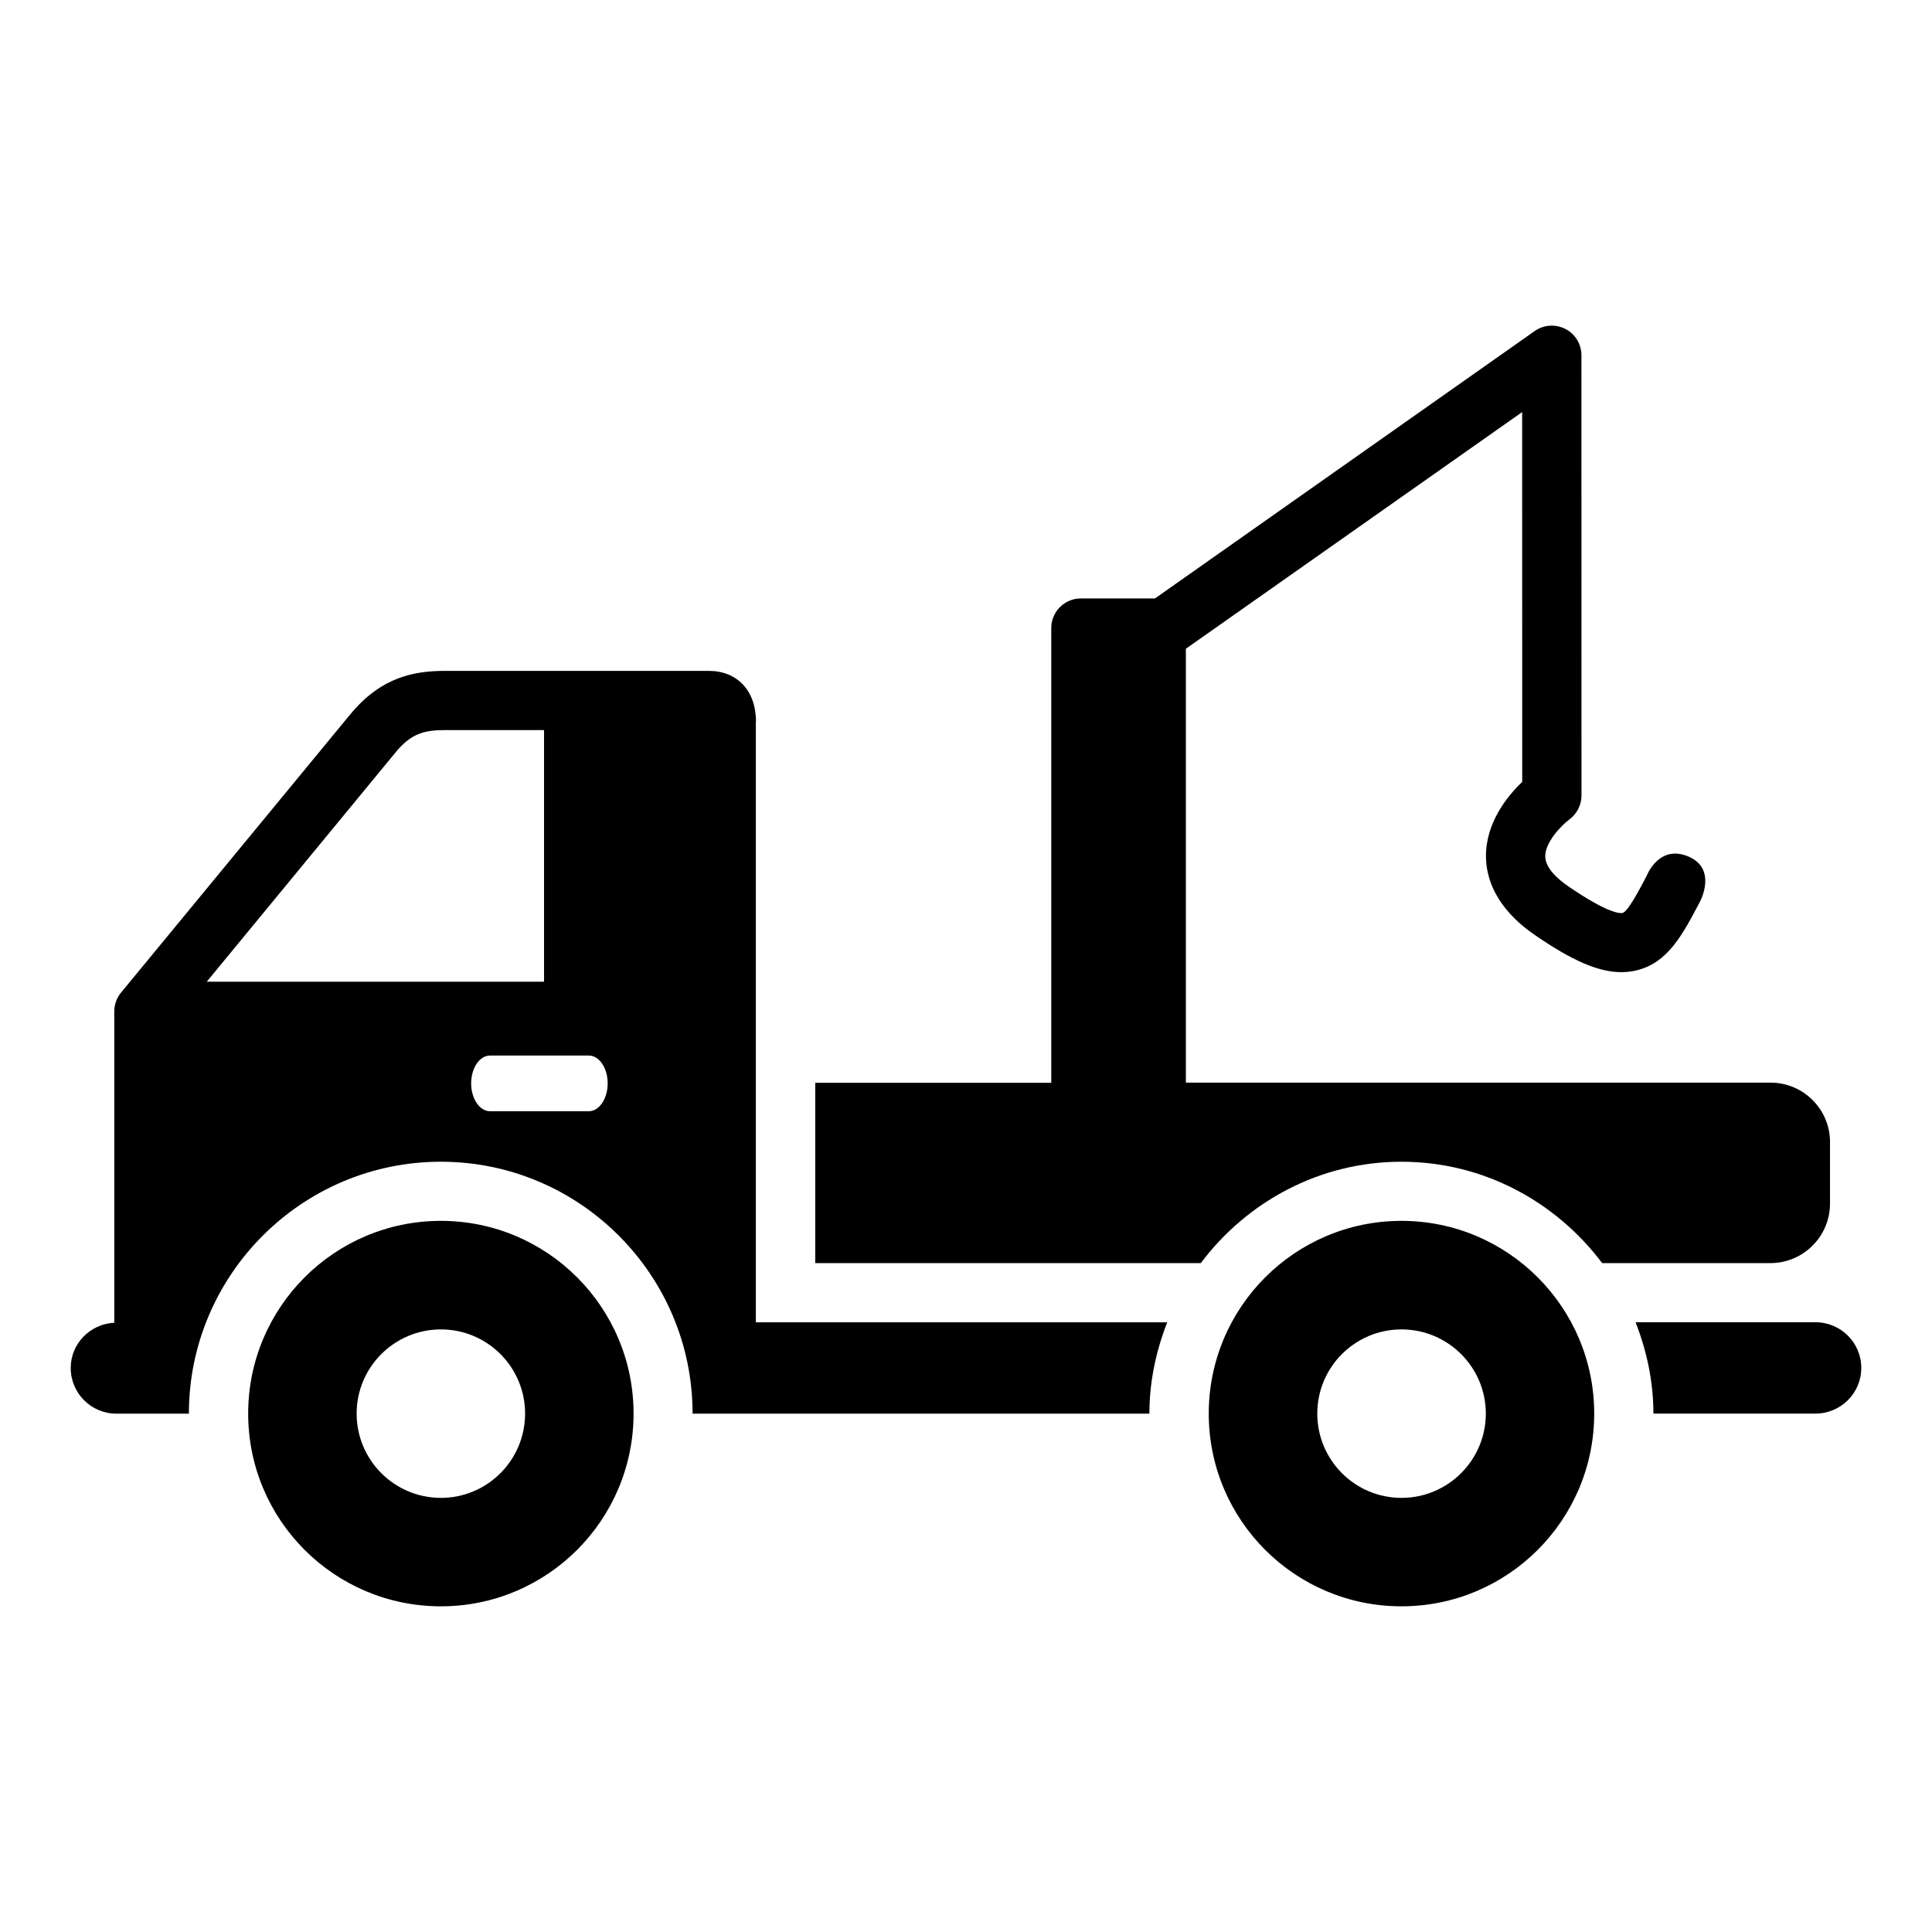 <?xml version="1.0" encoding="UTF-8"?>
<svg xmlns="http://www.w3.org/2000/svg" xmlns:xlink="http://www.w3.org/1999/xlink" x="0px" y="0px" width="171.88px" height="171.88px" viewBox="211.697 26.318 171.88 171.88" xml:space="preserve">
<g id="Layer_1" display="none">
	<g display="inline">
		<path d="M274.436,61.234l-3.909,1.774c-2.909,0.203-5.678,0.907-8.412,2.147c-0.513,0.231-1.026,0.487-1.534,0.755    c-1.062,0.566-2.133,1.226-3.183,1.958c-2.035,1.421-4.055,3.157-6.172,5.303c-0.863,0.873-1.729,1.802-2.646,2.835    c-1.877,2.117-3.696,4.368-5.382,6.485c-0.407,0.515-0.814,1.025-1.222,1.54c-0.405,0.512-0.811,1.022-1.219,1.535    c-1.656,2.077-3.438,4.284-5.259,6.338c-0.875,0.984-1.697,1.867-2.516,2.696c-1.962,1.99-3.816,3.587-5.669,4.883    c-0.934,0.651-1.88,1.234-2.817,1.732c-3.214,1.707-6.469,2.538-9.978,2.544l-2.776,0.004l23.362,51.488l1.156-0.002    c3.498-0.004,6.901-0.75,10.123-2.209c0.512-0.23,1.024-0.484,1.534-0.754c1.062-0.564,2.134-1.227,3.184-1.957    c2.033-1.422,4.052-3.156,6.171-5.309c0.863-0.871,1.728-1.799,2.645-2.834c1.877-2.112,3.697-4.366,5.382-6.485    c0.403-0.508,0.807-1.016,1.21-1.523c0.409-0.52,0.819-1.035,1.23-1.551c1.654-2.077,3.434-4.283,5.26-6.34    c0.876-0.983,1.697-1.868,2.517-2.699c1.963-1.989,3.817-3.587,5.67-4.878c0.935-0.651,1.88-1.237,2.815-1.73    c3.017-1.604,6.065-2.432,9.329-2.536l22.157,48.835l4.357-1.977L274.436,61.234z M271.157,66.577    c1.676,3.696,3.353,7.389,5.028,11.086c-3.876,0.321-7.313,1.613-10.458,3.55c-1.675-3.695-3.354-7.388-5.03-11.086    C263.841,68.19,267.28,66.901,271.157,66.577z M265.738,81.225c1.677,3.697,3.354,7.391,5.03,11.085    c-3.145,1.937-5.996,4.518-8.7,7.424c-1.678-3.695-3.354-7.389-5.03-11.083C259.741,85.745,262.591,83.161,265.738,81.225z     M252.001,77.546c1.677,3.694,3.354,7.39,5.029,11.085c-2.706,2.905-5.263,6.134-7.824,9.361c-1.675-3.694-3.354-7.39-5.03-11.085    C246.738,83.679,249.296,80.453,252.001,77.546z M249.219,98.003c1.676,3.695,3.354,7.391,5.029,11.086    c-2.559,3.229-5.118,6.457-7.824,9.361c-1.677-3.696-3.353-7.39-5.03-11.085C244.099,104.46,246.659,101.234,249.219,98.003z     M236.36,96.261c1.678,3.695,3.354,7.39,5.03,11.086c-2.703,2.904-5.556,5.488-8.699,7.425c-1.678-3.695-3.354-7.391-5.031-11.086    C230.804,101.75,233.656,99.168,236.36,96.261z M222.24,118.334c3.876-0.321,7.314-1.611,10.458-3.55    c1.677,3.697,3.354,7.389,5.031,11.086c-3.147,1.934-6.585,3.227-10.461,3.55C225.592,125.721,223.915,122.029,222.24,118.334z     M237.341,151.62c-1.677-3.697-3.354-7.387-5.03-11.085c3.88-0.322,7.316-1.614,10.462-3.551c1.676,3.698,3.353,7.39,5.029,11.085    C244.657,150.008,241.218,151.297,237.341,151.62z M242.762,136.972c-1.677-3.696-3.355-7.389-5.032-11.086    c3.146-1.934,5.998-4.519,8.702-7.425c1.676,3.697,3.354,7.391,5.03,11.086C248.758,132.452,245.906,135.034,242.762,136.972z     M256.496,140.65c-1.677-3.699-3.354-7.389-5.029-11.087c2.706-2.905,5.266-6.131,7.824-9.359    c1.677,3.697,3.353,7.39,5.029,11.087C261.762,134.515,259.203,137.747,256.496,140.65z M259.281,120.194    c-1.676-3.698-3.354-7.391-5.029-11.087c2.559-3.229,5.117-6.456,7.822-9.361c1.677,3.694,3.353,7.391,5.029,11.086    C264.399,113.736,261.84,116.962,259.281,120.194z M272.14,121.936c-1.678-3.698-3.356-7.389-5.032-11.087    c2.706-2.904,5.558-5.488,8.702-7.425c1.675,3.695,3.354,7.39,5.03,11.086C277.696,116.447,274.844,119.03,272.14,121.936z     M275.801,103.412c-1.676-3.694-3.353-7.388-5.028-11.085c3.144-1.937,6.581-3.228,10.458-3.551    c1.677,3.695,3.354,7.392,5.03,11.087C282.384,100.184,278.945,101.475,275.801,103.412z"></path>
		<path d="M380.754,103.76c-3.509-0.006-6.764-0.837-9.979-2.544c-0.934-0.501-1.881-1.081-2.812-1.729    c-1.854-1.297-3.709-2.895-5.672-4.883c-0.818-0.832-1.645-1.713-2.517-2.697c-1.827-2.054-3.607-4.26-5.26-6.337    c-0.407-0.513-0.81-1.024-1.221-1.536c-0.405-0.515-0.812-1.026-1.221-1.54c-1.687-2.117-3.507-4.368-5.386-6.485    c-0.913-1.034-1.779-1.961-2.645-2.836c-2.114-2.146-4.136-3.881-6.17-5.302c-1.053-0.733-2.12-1.392-3.185-1.957    c-0.507-0.269-1.024-0.521-1.534-0.756c-2.733-1.24-5.5-1.946-8.407-2.147l-3.908-1.776l-45.409,100.069l4.354,1.979    l22.157-48.836c3.266,0.104,6.312,0.933,9.33,2.537c0.937,0.493,1.88,1.077,2.815,1.729c1.851,1.292,3.707,2.889,5.67,4.879    c0.817,0.832,1.639,1.716,2.517,2.701c1.821,2.055,3.604,4.26,5.257,6.338c0.41,0.516,0.819,1.03,1.233,1.55    c0.401,0.509,0.804,1.018,1.209,1.524c1.684,2.119,3.505,4.373,5.383,6.485c0.914,1.035,1.782,1.963,2.646,2.836    c2.115,2.152,4.137,3.883,6.168,5.305c1.053,0.734,2.123,1.393,3.187,1.957c0.507,0.27,1.023,0.523,1.536,0.756    c3.216,1.459,6.623,2.205,10.119,2.209l1.157,0.002l23.362-51.49L380.754,103.76z M358.914,96.261    c2.707,2.905,5.558,5.489,8.701,7.425c-1.677,3.695-3.353,7.389-5.027,11.086c-3.146-1.937-6-4.521-8.704-7.425    C355.56,103.651,357.238,99.958,358.914,96.261z M353.881,107.366c-1.679,3.695-3.355,7.389-5.03,11.085    c-2.704-2.904-5.262-6.133-7.824-9.361c1.678-3.695,3.354-7.391,5.032-11.086C348.615,101.234,351.175,104.46,353.881,107.366z     M343.271,77.546c2.706,2.904,5.266,6.133,7.824,9.361c-1.676,3.695-3.353,7.389-5.03,11.085    c-2.558-3.228-5.117-6.456-7.822-9.361C339.923,84.936,341.596,81.241,343.271,77.546z M338.237,88.651    c-1.674,3.694-3.351,7.388-5.028,11.083c-2.705-2.906-5.557-5.487-8.701-7.424c1.675-3.694,3.352-7.388,5.03-11.085    C332.683,83.161,335.533,85.745,338.237,88.651z M324.117,66.577c3.88,0.321,7.314,1.613,10.458,3.55    c-1.676,3.695-3.351,7.391-5.026,11.086c-3.147-1.937-6.585-3.229-10.462-3.55C320.764,73.967,322.442,70.273,324.117,66.577z     M309.015,99.863c1.675-3.695,3.352-7.389,5.03-11.087c3.877,0.323,7.311,1.616,10.46,3.551c-1.679,3.695-3.356,7.391-5.03,11.085    C316.328,101.475,312.892,100.184,309.015,99.863z M323.136,121.936c-2.706-2.906-5.557-5.489-8.702-7.426    c1.676-3.696,3.351-7.389,5.031-11.086c3.142,1.937,5.995,4.521,8.702,7.425C326.488,114.547,324.812,118.238,323.136,121.936z     M328.168,110.832c1.677-3.695,3.355-7.392,5.029-11.086c2.707,2.905,5.266,6.134,7.826,9.361    c-1.68,3.696-3.356,7.389-5.029,11.087C333.433,116.962,330.876,113.736,328.168,110.832z M338.778,140.65    c-2.705-2.906-5.265-6.135-7.822-9.359c1.674-3.697,3.351-7.39,5.03-11.087c2.559,3.229,5.115,6.454,7.823,9.359    C342.129,133.261,340.452,136.953,338.778,140.65z M343.811,129.547c1.675-3.695,3.352-7.389,5.031-11.086    c2.703,2.906,5.555,5.491,8.701,7.425c-1.678,3.697-3.355,7.39-5.029,11.086C349.368,135.034,346.516,132.452,343.811,129.547z     M357.934,151.62c-3.88-0.322-7.317-1.611-10.46-3.551c1.675-3.695,3.35-7.387,5.029-11.085c3.144,1.937,6.583,3.229,10.457,3.551    C361.284,144.233,359.61,147.922,357.934,151.62z M368.007,129.42c-3.879-0.323-7.317-1.616-10.462-3.55    c1.678-3.697,3.354-7.389,5.029-11.086c3.146,1.938,6.585,3.229,10.46,3.55C371.358,122.029,369.683,125.721,368.007,129.42z"></path>
	</g>
</g>
<g id="Layer_2">
	<g>
		<path d="M250.922,134.932c-9.474,0-17.146,7.687-17.146,17.146c0,9.474,7.672,17.146,17.146,17.146    c9.46,0,17.14-7.673,17.14-17.146C268.062,142.619,260.389,134.932,250.922,134.932z M250.922,159.576    c-4.142,0-7.497-3.362-7.497-7.498s3.361-7.49,7.497-7.49s7.49,3.354,7.49,7.49S255.064,159.576,250.922,159.576z"></path>
		<path d="M336.379,134.932c-9.474,0-17.146,7.687-17.146,17.146c0,9.474,7.672,17.146,17.146,17.146    c9.461,0,17.146-7.673,17.146-17.146C353.526,142.619,345.84,134.932,336.379,134.932z M336.379,159.576    c-4.142,0-7.49-3.362-7.49-7.498s3.355-7.49,7.49-7.49c4.136,0,7.504,3.354,7.504,7.49S340.522,159.576,336.379,159.576z"></path>
		<path d="M374.502,133.41v-5.507c0-2.893-2.373-5.267-5.274-5.267h-52.03V84.033l29.917-21.054l0.006,32.901    c-1.307,1.242-3.27,3.641-3.225,6.691c0.026,1.813,0.801,4.506,4.37,6.944c3.302,2.276,5.644,3.29,7.666,3.29    c0.475,0,0.936-0.052,1.378-0.163c2.757-0.676,4.051-3.114,5.624-6.106c0,0,1.586-2.925-1.047-4.025    c-2.634-1.099-3.699,1.737-3.699,1.737c-0.663,1.261-1.664,3.172-2.14,3.29c-0.155,0.045-1.196,0.123-4.806-2.354    c-0.936-0.638-2.054-1.626-2.074-2.666c-0.024-1.262,1.443-2.771,2.14-3.291c0.676-0.494,1.086-1.293,1.086-2.133l-0.006-39.175    c0-0.982-0.546-1.886-1.424-2.334c-0.872-0.449-1.925-0.384-2.731,0.182L314.448,79.56h-6.6c-1.45,0-2.626,1.183-2.626,2.627    v40.462h-20.996v16.041h34.299c4.089-5.442,10.539-9.018,17.854-9.018s13.76,3.576,17.855,9.018h15.001    C372.129,138.677,374.502,136.304,374.502,133.41z"></path>
		<path d="M373.208,143.951h-16.003c0.989,2.529,1.587,5.26,1.587,8.127l0,0h14.416c2.249,0,4.077-1.813,4.077-4.063    C377.285,145.763,375.457,143.951,373.208,143.951z"></path>
		<path d="M278.952,90.522c0-2.809-1.716-4.519-4.194-4.519H251.28c-2.587,0-5.624,0.462-8.433,3.882l-20.378,24.734    c-0.39,0.469-0.605,1.066-0.605,1.678v27.699c-2.146,0.105-3.875,1.854-3.875,4.025c0,2.249,1.827,4.064,4.07,4.064h6.443l0,0    c0-12.354,10.059-22.414,22.413-22.414c12.354,0,22.399,10.059,22.399,22.414l0,0h40.639l0,0c0-2.868,0.599-5.6,1.587-8.128h-36.6    V90.522H278.952z M230.083,113.664l16.828-20.436c1.359-1.652,2.543-1.958,4.369-1.958h8.817v22.386h-30.014V113.664z     M264.082,125.179h-8.791c-0.923,0-1.677-1.112-1.677-2.478c0-1.372,0.754-2.477,1.677-2.477h8.791    c0.923,0,1.677,1.105,1.677,2.477C265.76,124.067,264.999,125.179,264.082,125.179z"></path>
	</g>
</g>
<g id="Layer_3" display="none">
	<path display="inline" d="M355,112.319v-0.123c0-1.726-0.123-3.451-0.246-5.176l-1.479,0.124c-0.123-1.725-0.37-3.327-0.615-4.93   l1.479-0.246c-0.247-1.726-0.74-3.328-1.109-5.053l-1.479,0.37c-0.493-1.602-0.984-3.204-1.603-4.806l1.479-0.494   c-0.615-1.602-1.232-3.204-1.972-4.682l-1.355,0.616c-0.738-1.479-1.479-2.958-2.34-4.437l1.354-0.739   c-0.861-1.479-1.848-2.958-2.834-4.313l-1.231,0.863c-0.987-1.356-1.972-2.711-3.08-3.944l1.108-0.986   c-1.108-1.232-2.342-2.587-3.575-3.697l-1.107,1.109c-1.232-1.109-2.466-2.218-3.819-3.327l0.985-1.233   c-1.355-1.108-2.712-2.094-4.189-3.08l-0.986,1.478c-1.356-0.862-2.834-1.725-4.312-2.588l0.738-1.355   c-1.479-0.863-3.081-1.602-4.683-2.218l-0.615,1.479c-1.479-0.616-3.081-1.231-4.684-1.725l0.493-1.479   c-1.603-0.493-3.327-0.986-4.929-1.355l-0.371,1.479c-1.601-0.37-3.203-0.616-4.928-0.862l0.244-1.479   c-1.724-0.246-3.448-0.369-5.174-0.493l-0.123,1.602c-0.863,0-1.725,0-2.588,0c-0.863,0-1.602,0-2.464,0l-0.124-1.602   c-1.726,0.124-3.45,0.247-5.176,0.493l0.247,1.479c-1.725,0.246-3.326,0.492-4.93,0.862l-0.368-1.479   c-1.727,0.369-3.328,0.862-4.929,1.355l0.615,1.355c-1.602,0.493-3.204,1.109-4.683,1.725l-0.616-1.479   c-1.603,0.617-3.081,1.479-4.682,2.218l0.738,1.355c-1.478,0.739-2.957,1.603-4.312,2.588l-0.862-1.355   c-1.479,0.985-2.834,1.971-4.189,3.08l0.985,1.233c-1.355,0.986-2.588,2.095-3.821,3.327l-1.109-1.109   c-1.232,1.232-2.464,2.465-3.574,3.697l1.11,0.986c-1.11,1.232-2.094,2.588-3.081,3.944l-1.232-0.863   c-0.985,1.356-1.972,2.834-2.834,4.313l1.356,0.739c-0.863,1.479-1.602,2.958-2.342,4.437l-1.355-0.616   c-0.739,1.602-1.479,3.081-1.972,4.682l1.479,0.494c-0.616,1.602-1.11,3.204-1.603,4.806l-1.479-0.37   c-0.493,1.603-0.863,3.328-1.109,5.053l1.479,0.246c-0.246,1.603-0.492,3.328-0.615,4.93l-1.479-0.124   c-0.123,1.726-0.246,3.451-0.246,5.176h1.479v0.123c0,1.602,0.124,3.328,0.247,4.929l-1.479,0.123   c0.124,1.725,0.37,3.451,0.74,5.052l1.354-0.37c0.247,1.603,0.617,3.329,1.109,4.93l-1.479,0.369   c0.492,1.602,0.986,3.328,1.602,4.93l1.356-0.493c0.616,1.601,1.232,3.081,1.971,4.56l-1.355,0.616   c0.739,1.603,1.602,3.079,2.464,4.56l1.355-0.739c0.863,1.478,1.726,2.833,2.711,4.19l-1.231,0.86   c0.985,1.357,2.095,2.712,3.204,4.067l1.109-0.984c1.109,1.231,2.218,2.464,3.45,3.572l-0.986,1.109   c1.233,1.231,2.588,2.34,3.821,3.45l0.985-1.231c1.356,0.985,2.711,1.972,4.066,2.957l-0.862,1.231   c1.478,0.987,2.958,1.85,4.437,2.71l0.738-1.354c1.479,0.739,2.958,1.479,4.56,2.219l-0.616,1.355   c1.601,0.616,3.204,1.232,4.807,1.849l0.492-1.479c1.603,0.493,3.205,0.986,4.806,1.357l-0.37,1.477   c1.726,0.371,3.328,0.74,5.053,0.863l0.246-1.479c1.602,0.247,3.328,0.371,5.053,0.494l-0.123,1.479c0.862,0,1.724,0,2.71,0   c0.863,0,1.602,0,2.465,0l-0.123-1.479c1.726-0.123,3.325-0.247,5.053-0.494l0.244,1.479c1.727-0.246,3.453-0.492,5.055-0.863   l-0.493-1.477c1.602-0.371,3.204-0.864,4.806-1.357l0.492,1.479c1.603-0.493,3.204-1.109,4.807-1.849l-0.617-1.355   c1.604-0.617,3.082-1.355,4.56-2.219l0.741,1.354c1.479-0.86,2.957-1.723,4.437-2.587l-0.864-1.231   c1.355-0.862,2.712-1.849,4.067-2.959l0.985,1.234c1.355-1.11,2.587-2.219,3.942-3.329l-0.984-1.108   c1.23-1.109,2.341-2.34,3.45-3.574l1.107,0.987c1.11-1.231,2.22-2.589,3.205-4.067l-1.232-0.863   c0.986-1.354,1.972-2.71,2.834-4.189l1.232,0.74c0.862-1.479,1.727-2.958,2.466-4.559l-1.355-0.616   c0.737-1.478,1.355-3.081,1.971-4.56l1.355,0.494c0.616-1.603,1.109-3.205,1.602-4.93l-1.479-0.37   c0.493-1.602,0.863-3.204,1.109-4.929l1.479,0.246c0.247-1.725,0.493-3.45,0.74-5.052l-1.479-0.123   c0.123-1.602,0.245-3.327,0.245-5.052H355L355,112.319z M340.212,116.263l-33.764-3.205c0-0.247,0-0.616,0-0.862h33.888   C340.459,113.552,340.336,114.907,340.212,116.263z M340.336,110.224l-33.888,1.479c0-0.247,0-0.616-0.124-0.863l33.643-4.683   C340.212,107.513,340.336,108.869,340.336,110.224z M306.324,110.471c0-0.247-0.122-0.616-0.246-0.863l32.655-9.365   c0.37,1.232,0.739,2.587,0.986,3.943L306.324,110.471z M338.117,98.394l-32.162,10.845c-0.124-0.247-0.246-0.493-0.37-0.863   l30.932-13.801C337.132,95.807,337.624,97.038,338.117,98.394z M335.778,92.849l-30.315,15.158   c-0.125-0.247-0.245-0.493-0.369-0.739l28.712-17.992C334.545,90.508,335.16,91.616,335.778,92.849z M304.846,106.897   c-0.122-0.246-0.369-0.493-0.494-0.739l25.879-21.688c0.863,0.985,1.726,2.094,2.465,3.204L304.846,106.897z M328.877,82.991   l-24.894,22.92c-0.247-0.247-0.37-0.37-0.618-0.616l22.674-25.14C327.027,81.142,328.013,82.004,328.877,82.991z M303.119,105.048   c-0.245-0.123-0.49-0.37-0.737-0.493l18.977-27.973c1.109,0.74,2.218,1.479,3.204,2.342L303.119,105.048z M319.632,75.474   l-17.619,28.835c-0.247-0.123-0.494-0.247-0.741-0.37l14.788-30.314C317.292,74.241,318.525,74.857,319.632,75.474z    M314.335,72.763l-13.433,30.931c-0.246-0.124-0.492-0.247-0.862-0.247l10.352-32.04C311.746,71.777,313.103,72.27,314.335,72.763z    M299.67,103.323c-0.246-0.123-0.493-0.123-0.862-0.247l5.916-33.148c1.354,0.247,2.587,0.492,3.942,0.863L299.67,103.323z    M298.684,69.436c1.356,0,2.712,0.123,3.945,0.246l-4.313,33.395c-0.247,0-0.617,0-0.863-0.123L298.684,69.436z M297.082,102.954   c-0.246,0-0.616,0-0.863,0l-3.45-33.395c1.354-0.123,2.711-0.247,4.066-0.247L297.082,102.954z M290.921,69.928l4.929,33.148   c-0.246,0-0.616,0.124-0.862,0.124l-8.01-32.533C288.21,70.42,289.565,70.052,290.921,69.928z M285.005,71.284l9.613,32.039   c-0.247,0.124-0.494,0.124-0.863,0.247l-12.446-30.931C282.542,72.146,283.774,71.653,285.005,71.284z M279.338,73.379   l14.048,30.314c-0.247,0.123-0.494,0.246-0.74,0.369l-16.759-28.835C276.996,74.611,278.228,73.995,279.338,73.379z    M274.285,76.336l17.992,28.096c-0.247,0.123-0.493,0.37-0.739,0.493L271.08,78.554C272.067,77.814,273.177,77.076,274.285,76.336z    M267.877,143.125l22.921-24.151c0.246,0.246,0.37,0.369,0.617,0.616l-20.457,26.125   C269.849,144.85,268.863,143.99,267.877,143.125z M291.168,105.171c-0.247,0.247-0.37,0.37-0.617,0.616l-23.907-23.167   c0.863-0.986,1.849-1.849,2.835-2.711L291.168,105.171z M260.607,133.884l28.59-17.005c0.122,0.245,0.246,0.492,0.492,0.738   l-26.986,19.471C261.962,136.102,261.346,134.994,260.607,133.884z M290.304,106.035c-0.246,0.246-0.369,0.492-0.492,0.616   l-26.987-19.47c0.739-1.109,1.601-2.095,2.464-3.081L290.304,106.035z M261.717,88.782l27.726,18.361   c-0.124,0.247-0.246,0.493-0.492,0.739l-29.206-15.773C260.36,91,260.976,89.891,261.717,88.782z M257.28,97.531   c0.493-1.232,0.986-2.464,1.479-3.696l30.068,14.294c-0.124,0.246-0.247,0.493-0.37,0.739L257.28,97.531z M288.332,109.362   c-0.123,0.246-0.123,0.493-0.246,0.862l-32.409-6.901c0.248-1.355,0.616-2.588,0.987-3.82L288.332,109.362z M255.308,105.295   l32.778,5.422c0,0.246-0.123,0.616-0.123,0.862l-33.148-2.341C254.938,107.883,255.061,106.527,255.308,105.295z M254.815,111.087   l33.271,0.863c0,0.123,0,0.123,0,0.247c0,0.247,0,0.369,0,0.616l-33.148,2.218c0-0.985-0.123-1.848-0.123-2.834   C254.692,111.827,254.815,111.457,254.815,111.087z M255.061,117.002l33.025-3.697c0,0.247,0.124,0.616,0.124,0.863l-32.533,6.778   C255.431,119.59,255.184,118.358,255.061,117.002z M256.048,122.794l32.162-8.256c0.123,0.247,0.123,0.493,0.247,0.862   l-31.3,11.214C256.787,125.382,256.417,124.149,256.048,122.794z M258.019,128.462l30.684-12.693   c0.124,0.246,0.247,0.494,0.37,0.739l-29.451,15.65C259.004,130.927,258.511,129.695,258.019,128.462z M263.933,138.69   l26.001-20.703c0.123,0.247,0.369,0.493,0.616,0.616l-24.03,23.167C265.659,140.786,264.796,139.799,263.933,138.69z    M291.906,119.712c0.246,0.124,0.494,0.371,0.74,0.494l-16.882,28.833c-1.109-0.738-2.342-1.478-3.327-2.217L291.906,119.712z    M277.489,150.026l15.403-29.573c0.247,0.124,0.494,0.247,0.74,0.37l-12.446,30.929   C279.955,151.258,278.721,150.643,277.489,150.026z M294.124,120.946c0.247,0.122,0.494,0.122,0.864,0.246l-8.133,32.531   c-1.356-0.368-2.589-0.738-3.82-1.231L294.124,120.946z M288.826,154.094l6.654-32.902c0.247,0,0.616,0.123,0.862,0.123   l-3.697,33.395C291.291,154.588,290.058,154.339,288.826,154.094z M296.712,121.438c0.124,0,0.37,0,0.493,0c0.124,0,0.247,0,0.37,0   l1.108,33.518c-0.368,0-0.739,0-0.985,0c-0.986,0-1.971,0-2.834-0.124L296.712,121.438z M300.533,154.957l-2.589-33.518   c0.248,0,0.617,0,0.863-0.124l5.669,33.149C303.119,154.709,301.889,154.833,300.533,154.957z M306.571,154.094l-7.271-32.902   c0.247-0.124,0.617-0.124,0.863-0.246l10.351,32.039C309.158,153.478,307.804,153.846,306.571,154.094z M300.41,120.822   c0.246-0.123,0.492-0.246,0.738-0.37l14.788,30.314c-1.232,0.616-2.465,1.108-3.698,1.602L300.41,120.822z M317.785,149.904   l-16.144-29.574c0.247-0.124,0.493-0.247,0.74-0.494l18.73,28.096C320.003,148.672,318.895,149.288,317.785,149.904z    M302.752,119.59c0.246-0.124,0.492-0.37,0.613-0.493l22.553,25.139c-0.985,0.861-1.973,1.726-3.081,2.464L302.752,119.59z    M327.398,142.88l-23.661-24.03c0.247-0.247,0.369-0.37,0.615-0.616l25.879,21.81C329.244,141.031,328.383,142.018,327.398,142.88z    M304.6,117.864c0.124-0.247,0.37-0.493,0.493-0.74l28.588,18.116c-0.74,1.108-1.478,2.217-2.341,3.203L304.6,117.864z    M334.667,133.515l-29.45-16.759c0.12-0.247,0.245-0.493,0.368-0.74l30.932,13.925   C336.023,131.173,335.406,132.406,334.667,133.515z M337.378,128.093l-31.547-12.446c0.124-0.247,0.247-0.493,0.247-0.863   l32.532,9.489C338.24,125.505,337.871,126.86,337.378,128.093z M306.202,114.414c0.122-0.246,0.122-0.616,0.122-0.861l33.643,4.806   c-0.247,1.354-0.493,2.588-0.74,3.943L306.202,114.414z"></path>
</g>
<g id="Layer_4" display="none">
	<path display="inline" d="M245.317,87.478c-0.496-3.19-0.326-6.448,0.498-9.572c0.113-0.437,0.562-0.702,1.005-0.59   c0.142,0.036,0.273,0.108,0.378,0.211l11.345,11.215c3.922,3.979,10.286,4.295,14.592,0.724c4.363-3.775,4.806-10.332,0.987-14.646   c-0.154-0.173-0.312-0.342-0.477-0.504l-11.862-11.725c-0.32-0.321-0.318-0.838,0.007-1.156c0.099-0.096,0.22-0.167,0.354-0.204   c12.645-3.691,25.922,3.451,29.656,15.95c1.332,4.457,1.302,9.204-0.083,13.644l7.021,6.941l-10.384,10.266l-6.938-6.86l-5.37,5.31   l-0.084-0.083c-12.606,3.846-25.978-3.14-29.868-15.602C245.754,89.711,245.494,88.601,245.317,87.478z M304.007,148.903   c-1.852-4.884-2.01-10.239-0.448-15.22l-0.081-0.083l5.37-5.31l-6.94-6.858l10.384-10.265l7.021,6.941   c12.588-3.856,25.954,3.106,29.854,15.548c1.396,4.453,1.426,9.214,0.085,13.685c-0.125,0.434-0.583,0.684-1.021,0.559   c-0.133-0.037-0.255-0.106-0.354-0.203l-11.861-11.725c-4.099-4.054-10.747-4.054-14.847,0c-0.165,0.163-0.324,0.33-0.479,0.504   c-3.612,4.256-3.293,10.546,0.732,14.424l11.345,11.215c0.322,0.322,0.32,0.839-0.005,1.157c-0.104,0.102-0.234,0.174-0.378,0.21   C320.542,166.55,308.272,160.248,304.007,148.903L304.007,148.903z M320.51,74.272l-0.189,8.666l-31.788,31.425l-6.321-6.248   c-0.357-0.354-0.937-0.354-1.294,0l0,0l-5.85,5.783l0.54,0.534c1.456,1.38,1.581,3.641,0.285,5.17   c-1.363,1.5-3.699,1.625-5.218,0.277c-0.048-0.044-0.097-0.089-0.144-0.135l-0.688-0.681l-20.475,20.241   c-5.771,5.707-5.771,14.958,0,20.663l0,0c5.771,5.705,15.128,5.707,20.9,0.003l0.001-0.003l20.474-20.24l-0.531-0.526   c-1.456-1.381-1.58-3.64-0.285-5.169c1.364-1.501,3.699-1.625,5.217-0.278c0.051,0.045,0.099,0.09,0.145,0.136l0.68,0.672   l5.85-5.783c0.357-0.354,0.357-0.927,0-1.281l-6.32-6.247l31.788-31.426l8.773-0.18c0.821-0.017,1.581-0.433,2.031-1.112   l11.89-17.912c0.401-0.605,0.316-1.404-0.199-1.917l-8.092-7.999c-0.518-0.511-1.324-0.593-1.938-0.197l-18.12,11.756   C320.948,72.711,320.527,73.461,320.51,74.272z"></path>
</g>
<g id="Layer_5" display="none">
	<g display="inline">
		<path d="M351.557,47.969H243.718c-5.727,0-10.37,4.643-10.37,10.369v74.658c0,5.727,4.643,10.369,10.37,10.369h37.329v16.59    h-6.221c-5.728,0-10.371,4.643-10.371,10.369v4.148c0,1.145,0.928,2.075,2.074,2.075h62.215c1.146,0,2.074-0.931,2.074-2.075    v-4.148c0-5.727-4.642-10.369-10.368-10.369h-6.222v-16.59h37.329c5.727,0,10.37-4.642,10.37-10.369V58.338    C361.927,52.611,357.283,47.969,351.557,47.969z M326.669,170.324v2.075h-58.066v-2.075c0-3.436,2.787-6.222,6.223-6.222h45.624    C323.885,164.102,326.669,166.888,326.669,170.324z M310.079,159.955h-24.885v-16.59h24.885V159.955z M357.779,132.996    c0,3.436-2.786,6.222-6.222,6.222H243.718c-3.437,0-6.223-2.786-6.223-6.222V58.338c0-3.436,2.786-6.222,6.223-6.222h107.839    c3.436,0,6.222,2.786,6.222,6.222V132.996z"></path>
		<path d="M351.557,56.264H243.718c-1.145,0-2.074,0.929-2.074,2.074v74.658c0,1.146,0.929,2.074,2.074,2.074h107.839    c1.146,0,2.074-0.928,2.074-2.074V58.338C353.631,57.193,352.703,56.264,351.557,56.264z M349.483,130.922H245.791v-70.51h103.691    V130.922z"></path>
		<path d="M332.892,97.741c6.872,0,12.442-5.571,12.442-12.443c0-6.872-5.57-12.442-12.442-12.442s-12.442,5.571-12.442,12.442    C320.449,92.17,326.02,97.741,332.892,97.741z M332.892,77.002c4.581,0,8.297,3.714,8.297,8.295c0,4.582-3.716,8.296-8.297,8.296    s-8.294-3.714-8.294-8.296C324.598,80.716,328.311,77.002,332.892,77.002z"></path>
		<path d="M332.892,126.774c6.872,0,12.442-5.571,12.442-12.443c0-6.872-5.57-12.443-12.442-12.443s-12.442,5.571-12.442,12.443    C320.449,121.203,326.02,126.774,332.892,126.774z M332.892,106.036c4.581,0,8.297,3.714,8.297,8.295s-3.716,8.296-8.297,8.296    s-8.294-3.714-8.294-8.296S328.311,106.036,332.892,106.036z"></path>
		<rect x="326.669" y="112.257" width="12.444" height="4.147"></rect>
		<polygon points="330.818,91.519 334.965,91.519 334.965,87.372 339.114,87.372 339.114,83.224 334.965,83.224 334.965,79.076     330.818,79.076 330.818,83.224 326.669,83.224 326.669,87.372 330.818,87.372   "></polygon>
		<path d="M266.529,89.985l4.148-14.849l4.149,18.913c0.257,1.116,1.37,1.811,2.487,1.554c0.697-0.161,1.261-0.67,1.494-1.347    l4.148-12.588l8.46,27.063c0.282,0.899,1.134,1.495,2.075,1.452l0,0c0.948-0.036,1.75-0.711,1.949-1.639l4.791-22.376l1.617,4.044    c0.326,0.818,1.133,1.343,2.012,1.307h12.442v-4.147h-11.032l-3.63-9.062c-0.416-1.067-1.619-1.593-2.687-1.175    c-0.651,0.255-1.13,0.822-1.274,1.507l-4.562,21.319l-7.922-25.653c-0.281-0.899-1.134-1.496-2.074-1.452l0,0    c-0.892-0.002-1.685,0.565-1.971,1.41l-3.877,11.675l-4.521-19.763c-0.218-0.965-1.084-1.642-2.074-1.618    c-0.963-0.032-1.823,0.603-2.074,1.535l-5.724,21.278h-8.792v4.147h10.368C265.419,91.552,266.28,90.916,266.529,89.985z"></path>
		<path d="M256.161,126.774h8.294c1.145,0,2.074-0.929,2.074-2.074v-8.296c0-1.145-0.929-2.074-2.074-2.074h-8.294    c-1.146,0-2.074,0.929-2.074,2.074v8.296C254.087,125.846,255.015,126.774,256.161,126.774z M258.234,118.479h4.147v4.148h-4.147    V118.479z"></path>
		<path d="M281.047,114.331h-8.296c-1.145,0-2.074,0.929-2.074,2.074v8.296c0,1.145,0.93,2.074,2.074,2.074h8.296    c1.145,0,2.074-0.929,2.074-2.074v-8.296C283.12,115.26,282.192,114.331,281.047,114.331z M278.973,122.627h-4.147v-4.148h4.147    V122.627z"></path>
		<path d="M297.637,114.331h-8.296c-1.145,0-2.073,0.929-2.073,2.074v8.296c0,1.145,0.928,2.074,2.073,2.074h8.296    c1.146,0,2.075-0.929,2.075-2.074v-8.296C299.712,115.26,298.782,114.331,297.637,114.331z M295.563,122.627h-4.148v-4.148h4.148    V122.627z"></path>
		<path d="M314.228,114.331h-8.296c-1.145,0-2.073,0.929-2.073,2.074v8.296c0,1.145,0.929,2.074,2.073,2.074h8.296    c1.145,0,2.073-0.929,2.073-2.074v-8.296C316.301,115.26,315.372,114.331,314.228,114.331z M312.154,122.627h-4.147v-4.148h4.147    V122.627z"></path>
	</g>
</g>
<g id="Layer_6" display="none">
	<g display="inline">
		<g>
			<path d="M359.159,50.646c0.014,0.015,0.027,0.03,0.044,0.046c0.014,0.015,0.031,0.03,0.045,0.044L359.159,50.646z"></path>
			<path d="M348.97,74.692c0,0,1.946-1.947,3.396-3.396c1.449-1.449,1.179-2.354,0.995-3.441c-0.181-1.086,0.093-1.54,0.364-1.812     c0.271-0.271,0.815-0.815,4.89-4.891c4.049-4.049,2.825-8.186,0.589-10.46c-2.275-2.235-6.41-3.46-10.46,0.587     c-4.077,4.076-4.619,4.62-4.892,4.891c-0.27,0.271-0.724,0.543-1.812,0.363c-1.085-0.182-1.991-0.454-3.441,0.996     c-1.45,1.449-3.396,3.396-3.396,3.396s2.973,0.722,8.016,5.752C348.247,71.721,348.97,74.692,348.97,74.692z M352.231,52.412     c1.45-1.45,3.801-1.45,5.254,0c1.449,1.45,1.449,3.803,0,5.253c-1.453,1.45-3.804,1.45-5.254,0     C350.78,56.215,350.78,53.862,352.231,52.412z"></path>
			<path d="M338.535,92.043c-0.015-0.111-0.039-0.224-0.062-0.337c1.616-1.622,4.214-4.243,5.242-5.331     c1.54-1.63,2.039-2.128,2.264-2.627c0.228-0.498,0.635-1.267,2.221-5.298c1.525-3.877-4.03-9.555-5.544-11.069l0.019,0.02     c-0.009-0.008-0.019-0.019-0.026-0.026c-0.023-0.022-0.042-0.043-0.062-0.064c-0.022-0.021-0.043-0.041-0.066-0.064     c-0.008-0.009-0.018-0.019-0.025-0.026l0.021,0.02c-1.515-1.513-7.192-7.069-11.069-5.545c-4.031,1.586-4.803,1.993-5.3,2.22     c-0.497,0.226-0.996,0.725-2.627,2.264c-1.35,1.275-5.058,4.971-6.293,6.204c-0.587,0.271-1.122,0.772-1.478,1.432     c-0.683,1.256-0.999,3.501,1.308,7.07l-0.43,0.432c-2.021-1.102-3.408-1.836-3.67-1.924c-1.359-0.453-2.283,0.092-2.691,0.753     c-0.778,1.259-0.053,3.003,2.208,5.321l-3.184,3.185c-2.021-1.102-3.408-1.835-3.67-1.922c-1.359-0.455-2.283,0.09-2.691,0.752     c-0.778,1.258-0.053,3.003,2.209,5.322l-3.184,3.185c-2.021-1.103-3.409-1.836-3.669-1.924c-1.362-0.454-2.284,0.091-2.694,0.753     c-0.777,1.258-0.051,3.002,2.209,5.321l-3.184,3.186c-2.021-1.104-3.408-1.837-3.667-1.924c-1.363-0.454-2.285,0.092-2.693,0.753     c-0.778,1.259-0.052,3.002,2.208,5.322l-3.184,3.185c-2.021-1.103-3.406-1.836-3.667-1.924c-1.362-0.453-2.285,0.092-2.693,0.753     c-0.777,1.259-0.052,3.003,2.21,5.321l-3.186,3.185c-2.021-1.102-3.406-1.836-3.667-1.924c-1.685-0.561-2.458,0.398-2.655,0.707     c-0.802,1.251-0.082,2.96,2.338,5.54c0.673,0.718,2.124,2.212,3.774,3.903l-1.958,1.96c-4.624-2.566-8.386-4.624-8.835-4.773     c-1.361-0.453-2.283,0.092-2.692,0.754c-0.802,1.296-0.012,3.104,2.397,5.515l3.773,3.862l-1.979,1.978     c-4.622-2.565-8.385-4.623-8.836-4.772c-1.36-0.453-2.283,0.092-2.692,0.752c-0.802,1.298-0.012,3.105,2.401,5.52     c1.116,1.133,2.417,2.476,3.753,3.873l-0.702,0.703c-1.457-1.727-2.538-2.965-2.567-3c-0.765-0.87-1.787-1.894-2.81-2.81     c-1.409-1.264-2.427-2.176-3.544-1.196c-0.121,0.107-1.149,1.077,0.035,2.432c0.141,0.16,0.286,0.333,0.452,0.527     c0.837,0.992,2.169,2.566,6.01,6.469l-0.897,0.896c-1.271-1.447-2.765-3.05-4.544-4.829c-0.884-0.886-1.6-1.494-2.182-1.86     c-1.46-0.915-2.341-0.292-2.652,0.021c-0.771,0.773-0.651,2.059,0.275,2.985h0.002c0.02,0.028,0.086,0.134,0.137,0.218     c0.465,0.752,1.375,2.226,5.723,6.704l-0.296,0.298c-0.859-0.89-1.774-1.812-2.747-2.774c-0.286-0.282-0.547-0.542-0.774-0.769     c-2.662-2.662-4.426-3.479-5.72-2.646c-0.591,0.382-1.124,1.247-0.677,2.437c0.068,0.181,0.148,0.377,0.249,0.593     c-0.659-0.202-1.34-0.241-1.9,0.115c-0.056-0.053-0.116-0.107-0.17-0.16l-1.088-0.137c0,0-3.363,4.385,0.089,8.472     c-0.042,0.043-0.092,0.093-0.156,0.156c-1.359,1.36-7.384,7.384-8.287,8.286c-1.02,1.021-4.891,5.571,0.406,10.869l0.273,0.272     c5.297,5.298,9.849,1.426,10.867,0.406c0.904-0.902,6.929-6.928,8.288-8.286c0.074-0.073,0.129-0.13,0.173-0.174l-0.229-0.229     c2.087,1.224,5.265,0.967,7.731-0.208c0.089-0.041-0.071-1.057-0.815-1.902c-0.026-0.032-0.056-0.062-0.081-0.092     c0.591,0.132,0.916,0.07,1.108,0.031c0.788-0.151,1.386-0.729,1.56-1.505c0.047-0.208,0.073-0.425,0.079-0.649     c0.983,0.194,1.748,0.026,2.36-0.472c1.155-0.941,1.018-2.497,0.648-3.723c1.235,0.356,2.324,0.329,3.133-0.262     c0.529-0.387,1.593-1.528,0.49-3.974c2.598,1.1,3.52,0.42,3.853,0.173c0.651-0.479,1.156-1.523,0.437-2.881     c-0.61-1.15-2.978-3.86-5.545-6.645l2.179-2.178c3.092,1.726,6.284,3.515,8.998,5.04c0.295,0.166,0.636,0.229,0.969,0.182     c0.594-0.084,1.395-0.508,1.699-1.425c0.443-1.329-0.333-2.861-2.582-5.111l-3.839-3.93l2.092-2.09     c3.091,1.726,6.285,3.514,8.998,5.038c0.293,0.167,0.636,0.23,0.969,0.183c0.593-0.085,1.394-0.509,1.698-1.424     c0.444-1.332-0.333-2.863-2.586-5.119c-0.04-0.04-1.745-1.771-3.848-3.912l2.105-2.103c3.091,1.726,6.284,3.513,8.998,5.039     c0.293,0.165,0.635,0.227,0.97,0.18c0.593-0.085,1.392-0.508,1.699-1.423c0.433-1.303-0.307-2.802-2.461-4.988l3.271-3.271     c1.346,0.755,2.65,1.486,3.856,2.166c0.296,0.165,0.637,0.228,0.973,0.181c0.593-0.084,1.392-0.508,1.696-1.423     c0.435-1.303-0.305-2.802-2.459-4.988l3.271-3.271c1.346,0.755,2.649,1.486,3.856,2.165c0.296,0.165,0.637,0.229,0.97,0.181     c0.592-0.083,1.394-0.508,1.698-1.423c0.436-1.303-0.305-2.801-2.461-4.987l3.271-3.271c1.348,0.754,2.65,1.486,3.858,2.164     c0.294,0.167,0.635,0.229,0.971,0.182c0.592-0.084,1.394-0.509,1.698-1.424c0.435-1.302-0.305-2.8-2.461-4.986l3.271-3.271     c1.346,0.754,2.649,1.486,3.857,2.164c0.293,0.166,0.635,0.229,0.97,0.182c0.592-0.085,1.393-0.508,1.699-1.423     c0.432-1.303-0.307-2.802-2.462-4.988l3.271-3.271c1.347,0.754,2.65,1.486,3.858,2.165c0.293,0.166,0.635,0.229,0.97,0.182     c0.489-0.07,1.122-0.379,1.496-1.003c0.32,0.256,0.739,0.386,1.179,0.323C338.074,93.664,338.656,92.884,338.535,92.043z      M322.654,78.005c2.683,2.118,5.956,5.014,8.532,7.811c0.354,0.407,0.678,0.792,0.976,1.157l-1.911,1.911     c-4.048-2.266-8.492-4.747-11.871-6.605L322.654,78.005z M238.928,170.967c-1.451-1.451-1.451-3.804,0-5.253     c1.451-1.449,3.802-1.45,5.253,0c1.45,1.451,1.45,3.803,0,5.253C242.73,172.417,240.379,172.417,238.928,170.967z      M264.363,156.686c-0.743-1.241-1.784-2.618-3.08-4.132l0.513-0.514c0.687,0.599,1.397,1.173,2.109,1.702     c0.581,0.929,0.985,1.667,1.297,2.234l0.07,0.129c0.247,0.449,0.421,0.924,0.519,1.297     C265.471,157.283,265.01,157.068,264.363,156.686z M269.527,153.42c-0.696-0.211-1.835-0.748-3.327-1.801     c-0.448-0.693-0.986-1.478-1.63-2.353l1.167-1.169c1.687,2.115,3.152,4.071,3.661,5.053     C269.447,153.25,269.49,153.339,269.527,153.42z M272.175,148.625c-1.097-0.622-2.481-1.565-4.051-2.912l0.76-0.763     C270.142,146.314,271.29,147.589,272.175,148.625z M267.24,138.716c-1.238-1.293-2.319-2.406-3.017-3.122     c1.139,0.628,2.487,1.372,3.952,2.185L267.24,138.716z M279.033,140.313c-1.155-0.647-2.344-1.313-3.534-1.977l0.81-0.813     L279.033,140.313z M274.59,131.366l-3.039-3.11c1.144,0.628,2.493,1.373,3.96,2.188L274.59,131.366z M286.351,132.965     c-1.15-0.644-2.332-1.305-3.517-1.965l0.798-0.797C284.695,131.283,285.654,132.259,286.351,132.965z M281.907,124.048     c-1.21-1.238-2.308-2.366-3.058-3.15c1.151,0.633,2.514,1.387,3.999,2.209L281.907,124.048z M293.57,125.564     c-4.045-2.265-8.493-4.746-11.871-6.606l5.074-5.073c3.153,1.734,7.617,4.222,11.873,6.601L293.57,125.564z M300.905,118.227     c-4.046-2.265-8.491-4.745-11.869-6.604l5.074-5.074c3.152,1.735,7.617,4.222,11.872,6.603L300.905,118.227z M308.241,110.892     c-4.045-2.266-8.49-4.746-11.87-6.604l5.073-5.074c3.152,1.734,7.616,4.221,11.873,6.602L308.241,110.892z M315.577,103.556     c-4.045-2.265-8.492-4.746-11.871-6.605l5.074-5.074c3.152,1.734,7.617,4.221,11.874,6.602L315.577,103.556z M322.913,96.22     c-4.045-2.265-8.491-4.747-11.871-6.605l5.075-5.074c3.152,1.735,7.616,4.222,11.873,6.603L322.913,96.22z"></path>
		</g>
	</g>
</g>
<g id="Layer_7" display="none">
	<path display="inline" d="M359.675,98.195h-12.408c-0.911,0-1.653,0.741-1.653,1.654v10.754h-4.962v-14.89   c0-0.914-0.742-1.655-1.655-1.655h-8.271c-3.649,0-6.617-2.968-6.617-6.616c0-0.914-0.742-1.655-1.654-1.655h-19.025v-4.962h10.752   c0.914,0,1.654-0.741,1.654-1.655c0-0.913-0.74-1.654-1.654-1.654h-10.752v-2.481c0-3.192-2.599-5.791-5.79-5.791   s-5.791,2.598-5.791,5.791v2.481h-10.754c-0.915,0-1.653,0.741-1.653,1.654c0,0.914,0.738,1.655,1.653,1.655h10.754v4.962h-19.025   c-0.914,0-1.653,0.741-1.653,1.655c0,3.648-2.97,6.616-6.617,6.616h-4.137c-0.914,0-1.653,0.741-1.653,1.655v14.89h-9.099V99.849   c0-0.913-0.742-1.654-1.655-1.654h-8.272c-0.914,0-1.655,0.741-1.655,1.654v10.754H235.6c-0.914,0-1.655,0.74-1.655,1.654v8.272   c0,0.914,0.741,1.654,1.655,1.654h2.481v10.754c0,0.914,0.741,1.653,1.655,1.653h8.272c0.913,0,1.655-0.739,1.655-1.653v-10.754   h9.099v14.889c0,0.913,0.739,1.655,1.653,1.655h4.137c3.647,0,6.617,2.969,6.617,6.619v8.271c0,0.913,0.739,1.655,1.653,1.655   h49.631c0.912,0,1.654-0.742,1.654-1.655c0-3.649,2.968-6.618,6.617-6.618h8.271c0.913,0,1.655-0.74,1.655-1.653v-19.026h4.962   v10.753c0,0.913,0.742,1.655,1.653,1.655h12.408c0.913,0,1.653-0.742,1.653-1.655V99.849   C361.328,98.936,360.588,98.195,359.675,98.195z"></path>
</g>
<g id="Layer_8" display="none">
	<g display="inline">
		<path d="M327.323,67.82c-0.146-0.875-0.729-1.75-1.46-2.334c-0.582-0.438-1.312-0.583-2.041-0.583c-0.146,0-0.438,0-0.584,0    l-3.21,0.583c0,2.771-0.728,5.397-2.333,7.585c-2.042,2.918-4.96,4.814-8.461,5.543l-36.176,6.71    c-0.875,0.146-1.605,0.292-2.334,0.292c-5.543,0-10.502-3.501-12.4-8.607l-2.771,0.438c-0.875,0.146-1.75,0.73-2.333,1.459    c-0.584,0.729-0.729,1.75-0.584,2.626l15.171,82.417c0.292,1.897,2.188,3.21,4.23,2.918l67.685-12.398l0,0    c0.877-0.146,1.752-0.73,2.334-1.457c0.584-0.731,0.729-1.753,0.584-2.772L327.323,67.82z M293.625,142.215l-18.234-12.4    l5.398-8.023l10.21,7.002l22.465-32.821l8.023,5.397L293.625,142.215z"></path>
		<path d="M266.054,68.549l0.875,4.375c0.293,1.896,2.189,3.209,4.231,2.917l36.176-6.71c0.875-0.146,1.75-0.729,2.334-1.459    c0.583-0.729,0.73-1.75,0.583-2.771l-0.875-4.376c-0.146-0.875-0.729-1.751-1.458-2.333c-0.584-0.438-1.313-0.584-2.042-0.584    c-0.146,0-0.438,0-0.585,0l-36.175,6.71C267.077,64.756,265.764,66.653,266.054,68.549z"></path>
	</g>
</g>
<g id="Layer_9" display="none">
	<g transform="translate(0,-288.533)" display="inline">
		<path d="M220.346,411.689c0,4.101,3.278,7.425,7.321,7.425c4.043,0,7.32-3.324,7.32-7.425s-7.32-12.729-7.32-12.729    S220.346,407.588,220.346,411.689z"></path>
		<path d="M349.68,423.363V386.76h-45.599c-5.178,0-10.144,2.056-13.804,5.718l-8.924,8.923l-36.604-14.641h-12.202l41.361,43.429    c4.754,4.989,11.346,7.816,18.24,7.816h42.892C343.124,438.005,349.68,431.449,349.68,423.363L349.68,423.363L349.68,423.363z"></path>
		<path d="M370.056,386.76c3.178,0,5.564,3.168,4.69,6.225l-2.479,8.664c-1.194,4.179-5.032,7.072-9.379,7.072h-9.923v-4.88h9.923    c2.189,0,4.087-1.431,4.688-3.536l2.479-8.665h-17.09v-4.881H370.056z"></path>
		<path d="M328.939,363.577h-17.082c-2.028,0-3.661,1.633-3.661,3.66v2.441c0,2.027,1.633,3.66,3.661,3.66h17.082    c2.027,0,3.66-1.633,3.66-3.66v-2.441C332.599,365.209,330.966,363.577,328.939,363.577z"></path>
		<path d="M315.516,383.098v-12.201h9.762v12.201H315.516z"></path>
	</g>
</g>
<g id="Layer_10" display="none">
	<g display="inline">
		<path d="M383.351,155.604c-0.032-1.077-0.718-2.025-1.731-2.393l-19.457-7.008l10.366-9.894c1.051-1.003,1.09-2.668,0.087-3.719    c-0.482-0.503-1.142-0.797-1.839-0.813l-13.638-0.324l11.024-16.752c0.802-1.211,0.471-2.843-0.739-3.646    c-0.769-0.511-1.75-0.579-2.583-0.184l-26.579,12.52c-1.313,0.62-1.876,2.189-1.253,3.501c0.617,1.309,2.181,1.872,3.491,1.258    l18.123-8.54l-8.495,12.909c-0.801,1.213-0.467,2.842,0.745,3.643c0.412,0.274,0.892,0.425,1.387,0.435l12.046,0.288l-8.854,8.449    c-1.05,1.003-1.09,2.668-0.089,3.72c0.282,0.297,0.629,0.522,1.014,0.659l14.681,5.281l-25.203,5.194    c-1.423,0.298-2.334,1.693-2.037,3.113c0.053,0.248,0.139,0.488,0.259,0.71l5.591,10.355l-15.211-8.929    c-1.248-0.745-2.865-0.331-3.606,0.917c-0.741,1.252-0.33,2.866,0.921,3.609c0.009,0.003,0.014,0.008,0.02,0.011l23.337,13.706    c1.255,0.732,2.863,0.307,3.595-0.948c0.462-0.791,0.479-1.766,0.042-2.571l-8.394-15.539l30.883-6.365    C382.502,158,383.388,156.879,383.351,155.604L383.351,155.604z"></path>
		<g>
			<path d="M281.895,162.939l0.989,4.325c0.073,0.298,0.367,0.484,0.665,0.416l0.52-0.119c0.329,0.914,0.736,1.8,1.186,2.663     l-0.443,0.31c-0.252,0.176-0.312,0.518-0.138,0.772l2.529,3.648c0.175,0.25,0.519,0.308,0.771,0.14l0.429-0.299     c0.644,0.719,1.355,1.389,2.1,2.028l-0.294,0.449c-0.17,0.252-0.099,0.599,0.157,0.766l3.706,2.442     c0.252,0.169,0.598,0.1,0.766-0.158l0.287-0.438c0.057,0.026,0.11,0.062,0.169,0.092c0.827,0.401,1.679,0.728,2.529,1.019     l-0.103,0.517c-0.062,0.305,0.129,0.595,0.43,0.657l4.35,0.887c0.298,0.059,0.591-0.132,0.65-0.434l0.106-0.519     c0.978,0.073,1.952,0.096,2.919,0.039l0.095,0.514c0.054,0.3,0.343,0.5,0.643,0.441l4.367-0.791     c0.299-0.057,0.498-0.346,0.445-0.646l-0.099-0.53c0.93-0.294,1.844-0.633,2.73-1.045l0.273,0.441     c0.163,0.259,0.505,0.336,0.764,0.176l1.306-0.825l2.453-1.543c0.257-0.163,0.334-0.504,0.173-0.764l-0.286-0.451     c1.746-1.433,3.291-3.142,4.563-5.11l0.482,0.232c0.275,0.133,0.606,0.018,0.737-0.259l0.923-1.913l1.005-2.086     c0.132-0.278,0.016-0.604-0.258-0.738l-0.481-0.232c0.312-0.933,0.554-1.874,0.739-2.822l0.535,0.037     c0.307,0.019,0.569-0.212,0.59-0.514l0.301-4.428c0.02-0.307-0.211-0.566-0.513-0.591l-0.523-0.035     c-0.001-0.01-0.001-0.024-0.004-0.038c-0.059-0.965-0.193-1.915-0.373-2.854l0.513-0.17c0.291-0.094,0.45-0.405,0.354-0.7     l-1.371-4.219c-0.097-0.293-0.403-0.449-0.697-0.354l-0.5,0.161c-0.413-0.879-0.898-1.723-1.424-2.546l0.412-0.348     c0.238-0.195,0.266-0.541,0.073-0.776l-2.846-3.408c-0.197-0.233-0.546-0.266-0.78-0.066l-0.391,0.327     c-0.707-0.657-1.481-1.258-2.281-1.827l0.256-0.477c0.146-0.268,0.046-0.602-0.224-0.746l-1.31-0.702l0.512-1.424     c0.419-1.177,0.208-2.417-0.448-3.374l2.483-6.935l0.21-0.584l0.095-0.271l0.295,0.105l0.125-0.352     c4.426,1.211,8.378,3.36,11.484,6.676c3.732,3.986,6.252,9.636,6.934,17.306c0.021,0.203,0.107,0.388,0.236,0.524     c0.208,0.223,0.528,0.32,0.831,0.177c0.595-0.28,1.008-0.856,1.039-1.512c0.47-8.985-1.642-16.069-6.528-21.287     c-2.965-3.166-6.955-5.64-12.009-7.436l0.209-0.583l0.209-0.59l0.646-1.801l2.562,0.899c3.141-1.426,5.259-7.498,3.745-10.665     l-2.496-0.877l0.843-2.353l1.521,0.499l3.003-9.158l0.403-1.234l0.413-1.257l0.358-0.342c0.334-0.323,0.314-0.836,0.02-1.151     c-0.065-0.071-0.151-0.133-0.246-0.181c-1.58-0.775-3.204-2.043-4.647-3.583c-2.3-2.455-4.142-5.598-4.629-8.534     c-0.021-0.125-0.076-0.233-0.15-0.314c-0.22-0.233-0.609-0.272-0.873-0.023l-3.41,3.25c-0.493,0.47-0.513,1.247-0.049,1.741     c0.006,0.006,0.009,0.01,0.014,0.015l5.547,5.729l-0.219,0.671l-0.22,0.668l-3.601,10.987l2.03,0.665l-5.358,14.959l-0.219,0.61     l-0.2,0.565l-0.929-0.268c-0.075-0.022-0.14-0.061-0.191-0.117c-0.088-0.092-0.129-0.222-0.107-0.353l0.496-2.954     c0.015-0.083,0.092-0.146,0.177-0.136c0.294,0.028,0.571-0.153,0.663-0.437l2.897-9.1c0.132-0.42,0.02-0.853-0.258-1.149     c-0.15-0.16-0.347-0.279-0.576-0.333l-3.294-0.801c-0.067-0.017-0.127-0.051-0.169-0.097c-0.076-0.081-0.109-0.194-0.065-0.303     c0.504-1.318,0.519-2.708-0.88-4.3c-0.033-0.034-0.062-0.069-0.095-0.104c-0.542-0.579-1.235-0.997-1.954-1.345l-4.511-2.183     c-6.385-2.929-14.163-7.398-21.007-14.705c-5.394-5.757-10.205-13.271-13.299-23.186c-0.18-0.582-0.501-1.106-0.915-1.548     c-0.112-0.119-0.232-0.234-0.359-0.341l-18.387-15.711c-0.32-0.272-0.795-0.263-1.102,0.024c-0.336,0.314-0.307,0.836-0.041,1.21     c6.753,9.493,14.351,19.244,14.099,22.556c-0.012,0.144-0.203,0.129-0.299,0.027c0,0,0,0-0.002-0.001l-7.1-7.804     c-0.003-0.004-0.012-0.012-0.017-0.019c-0.493-0.526-1.282-0.654-1.915-0.307l-1.278,0.699c-0.649,0.354-0.997,1.092-0.857,1.822     l4.997,25.87c0.152,0.792,0.513,1.532,1.057,2.125c0.58,0.632,1.16,1.259,1.742,1.881c2.575,2.748,5.196,5.403,7.851,7.993     c0.011,0.011,0.021,0.021,0.031,0.033c0.162,0.173,0.255,0.409,0.201,0.638l-0.909,3.958c-0.052,0.218-0.232,0.381-0.456,0.407     l-0.584,0.067c-0.779,0.092-1.475,0.544-1.874,1.217l-5.66,9.532c-0.401,0.68-0.396,1.529-0.012,2.219     c2.128,3.804,4.67,7.287,7.626,10.442c1.856,1.981,3.877,3.835,6.061,5.561c0.604,0.477,1.351,0.77,2.122,0.717     c5.516-0.399,10.462-2.91,15.328-5.712c0.11-0.063,0.245-0.037,0.33,0.056c0.014,0.016,0.028,0.033,0.038,0.05     c0.167,0.281,0.353,0.532,0.559,0.751c0.639,0.683,1.464,1.04,2.533,0.956c6.249-1.589,12.632-2.199,18.47-1.469l-0.213,0.598     l-0.214,0.598l-2.248,6.28c-1.112,0.321-2.065,1.146-2.488,2.324l-0.433,1.21l-4.267-0.479c-0.303-0.035-0.578,0.183-0.61,0.488     l-0.058,0.532c-0.98,0.012-1.951,0.067-2.913,0.208l-0.141-0.498c-0.083-0.291-0.382-0.466-0.679-0.386l-4.28,1.185     c-0.293,0.079-0.468,0.383-0.385,0.677l0.143,0.527c-0.895,0.374-1.778,0.782-2.625,1.275l-0.314-0.408     c-0.184-0.25-0.532-0.293-0.773-0.108l-3.531,2.691c-0.245,0.186-0.289,0.53-0.105,0.772l0.33,0.428     c-0.691,0.679-1.351,1.391-1.955,2.168l-0.45-0.269c-0.262-0.159-0.6-0.071-0.759,0.19l-2.274,3.811     c-0.156,0.263-0.07,0.602,0.19,0.758l0.469,0.279c-0.396,0.903-0.73,1.818-0.998,2.741l-0.533-0.087     c-0.301-0.045-0.585,0.161-0.635,0.459l-0.69,4.388c-0.048,0.302,0.157,0.585,0.46,0.631l0.521,0.085     c-0.03,0.974,0.013,1.949,0.112,2.911l-0.527,0.123C282.015,162.34,281.83,162.642,281.895,162.939z M270.208,65.978     c0,0,1.248-2.249-4.658-9.269c0,0,7.885,6.914,9.625,11.265C276.471,71.229,270.208,65.978,270.208,65.978z M271.313,119.796     c-2.111-2.252-1.995-5.786,0.257-7.896c1.126-1.055,3.598,0.458,5.507,2.496c1.911,2.04,3.255,4.602,2.13,5.657     C276.956,122.165,273.422,122.047,271.313,119.796z M287.284,116.897c-0.743,0.272-1.567-0.106-1.842-0.85l-2.674-7.232     c-0.277-0.744,0.104-1.567,0.846-1.842c0.747-0.275,1.569,0.104,1.847,0.849l2.673,7.232     C288.411,115.795,288.031,116.621,287.284,116.897z M293.272,119.021c-0.744,0.277-1.566-0.104-1.843-0.849l-2.674-7.23     c-0.276-0.746,0.104-1.569,0.847-1.845c0.745-0.273,1.569,0.105,1.845,0.851l2.674,7.231     C294.395,117.922,294.013,118.747,293.272,119.021z M299.406,122.513c-0.745,0.278-1.569-0.102-1.843-0.844l-2.674-7.235     c-0.276-0.743,0.103-1.567,0.848-1.842c0.744-0.272,1.566,0.106,1.844,0.849l2.673,7.233     C300.527,121.416,300.148,122.239,299.406,122.513z M305.743,147.918l-1.732,4.831c-2.346,0.309-4.498,1.753-5.603,4.043     c-1.738,3.609-0.22,7.947,3.391,9.686c3.612,1.738,7.945,0.223,9.685-3.385c1.184-2.46,0.859-5.25-0.608-7.336l1.807-5.041     c4.125,3.456,5.563,9.38,3.116,14.446c-2.887,5.999-10.09,8.519-16.081,5.628c-5.997-2.888-8.513-10.09-5.628-16.084     C296.285,150.147,300.98,147.606,305.743,147.918z"></path>
			<path d="M249.513,103.042l-0.289-0.454c0.742-0.607,1.439-1.278,2.103-1.983l9.288,7.586c0.526,0.428,1.299,0.328,1.695-0.219     l3.467-4.783c0.398-0.548,0.253-1.317-0.319-1.681l-9.478-6.069l0.957-1.984c0.13-0.277,0.014-0.604-0.259-0.736l-0.48-0.232     c0.312-0.933,0.554-1.875,0.739-2.821l0.536,0.037c0.306,0.018,0.569-0.212,0.59-0.516l0.299-4.427     c0.02-0.307-0.211-0.568-0.513-0.591l-0.523-0.035c-0.002-0.011-0.002-0.024-0.003-0.038c-0.058-0.962-0.192-1.914-0.373-2.855     l0.515-0.167c0.29-0.095,0.449-0.405,0.355-0.699l-1.372-4.219c-0.094-0.291-0.404-0.451-0.697-0.355l-0.5,0.162     c-0.41-0.88-0.897-1.723-1.426-2.548l0.415-0.347c0.237-0.195,0.265-0.543,0.071-0.778l-2.847-3.406     c-0.196-0.234-0.545-0.266-0.779-0.068l-0.394,0.328c-0.707-0.661-1.48-1.259-2.281-1.83l0.256-0.476     c0.146-0.269,0.043-0.605-0.225-0.748l-1.527-0.82l-2.384-1.285c-0.271-0.141-0.604-0.042-0.747,0.227l-0.256,0.47     c-0.919-0.356-1.847-0.656-2.783-0.882l0.059-0.52c0.035-0.303-0.186-0.58-0.49-0.611l-4.411-0.495     c-0.303-0.036-0.577,0.183-0.61,0.485l-0.059,0.534c-0.979,0.011-1.952,0.067-2.912,0.207l-0.133-0.494     c-0.084-0.292-0.384-0.47-0.681-0.388l-4.279,1.187c-0.293,0.079-0.466,0.384-0.386,0.676l0.142,0.526     c-0.895,0.375-1.776,0.784-2.623,1.276l-0.315-0.409c-0.183-0.248-0.53-0.292-0.773-0.108l-3.53,2.691     c-0.244,0.187-0.29,0.531-0.105,0.775l0.33,0.427c-0.693,0.678-1.353,1.389-1.956,2.167l-0.451-0.27     c-0.26-0.157-0.6-0.069-0.757,0.191l-2.276,3.812c-0.155,0.262-0.071,0.601,0.191,0.759l0.469,0.279     c-0.396,0.902-0.73,1.817-0.999,2.741l-0.532-0.085c-0.3-0.047-0.584,0.159-0.633,0.458l-0.692,4.386     c-0.049,0.3,0.157,0.585,0.46,0.631l0.521,0.084c-0.029,0.977,0.013,1.951,0.112,2.915l-0.525,0.121     c-0.296,0.068-0.484,0.366-0.417,0.662l0.989,4.326c0.072,0.297,0.365,0.484,0.664,0.415l0.518-0.12     c0.331,0.914,0.739,1.801,1.189,2.666l-0.444,0.311c-0.253,0.175-0.31,0.519-0.139,0.771l2.53,3.648     c0.175,0.251,0.52,0.31,0.769,0.138l0.429-0.296c0.645,0.719,1.357,1.39,2.1,2.027l-0.295,0.448     c-0.168,0.254-0.099,0.599,0.158,0.767l3.706,2.442c0.252,0.169,0.598,0.097,0.765-0.159l0.29-0.437     c0.058,0.028,0.109,0.061,0.168,0.094c0.83,0.399,1.68,0.726,2.53,1.017l-0.103,0.519c-0.063,0.301,0.129,0.594,0.428,0.654     l4.35,0.889c0.299,0.059,0.593-0.132,0.653-0.434l0.106-0.52c0.977,0.075,1.952,0.096,2.92,0.042l0.095,0.513     c0.056,0.302,0.344,0.501,0.643,0.443l4.368-0.794c0.298-0.055,0.498-0.344,0.444-0.644l-0.097-0.531     c0.929-0.292,1.844-0.633,2.729-1.046l0.275,0.442c0.162,0.257,0.504,0.335,0.765,0.174l1.305-0.823l2.452-1.544     C249.594,103.64,249.673,103.298,249.513,103.042z M229.9,96.266c-5.997-2.888-8.512-10.091-5.628-16.084     c2.892-5.994,10.093-8.512,16.084-5.624c5.579,2.688,8.142,9.107,6.146,14.813l-4.228-2.708c0.546-3.117-1.003-6.339-3.996-7.786     c-3.61-1.736-7.944-0.223-9.687,3.387c-1.738,3.608-0.22,7.947,3.391,9.686c2.597,1.251,5.566,0.81,7.675-0.875l3.754,3.067     C239.889,97.487,234.536,98.5,229.9,96.266z"></path>
		</g>
	</g>
</g>
</svg>
